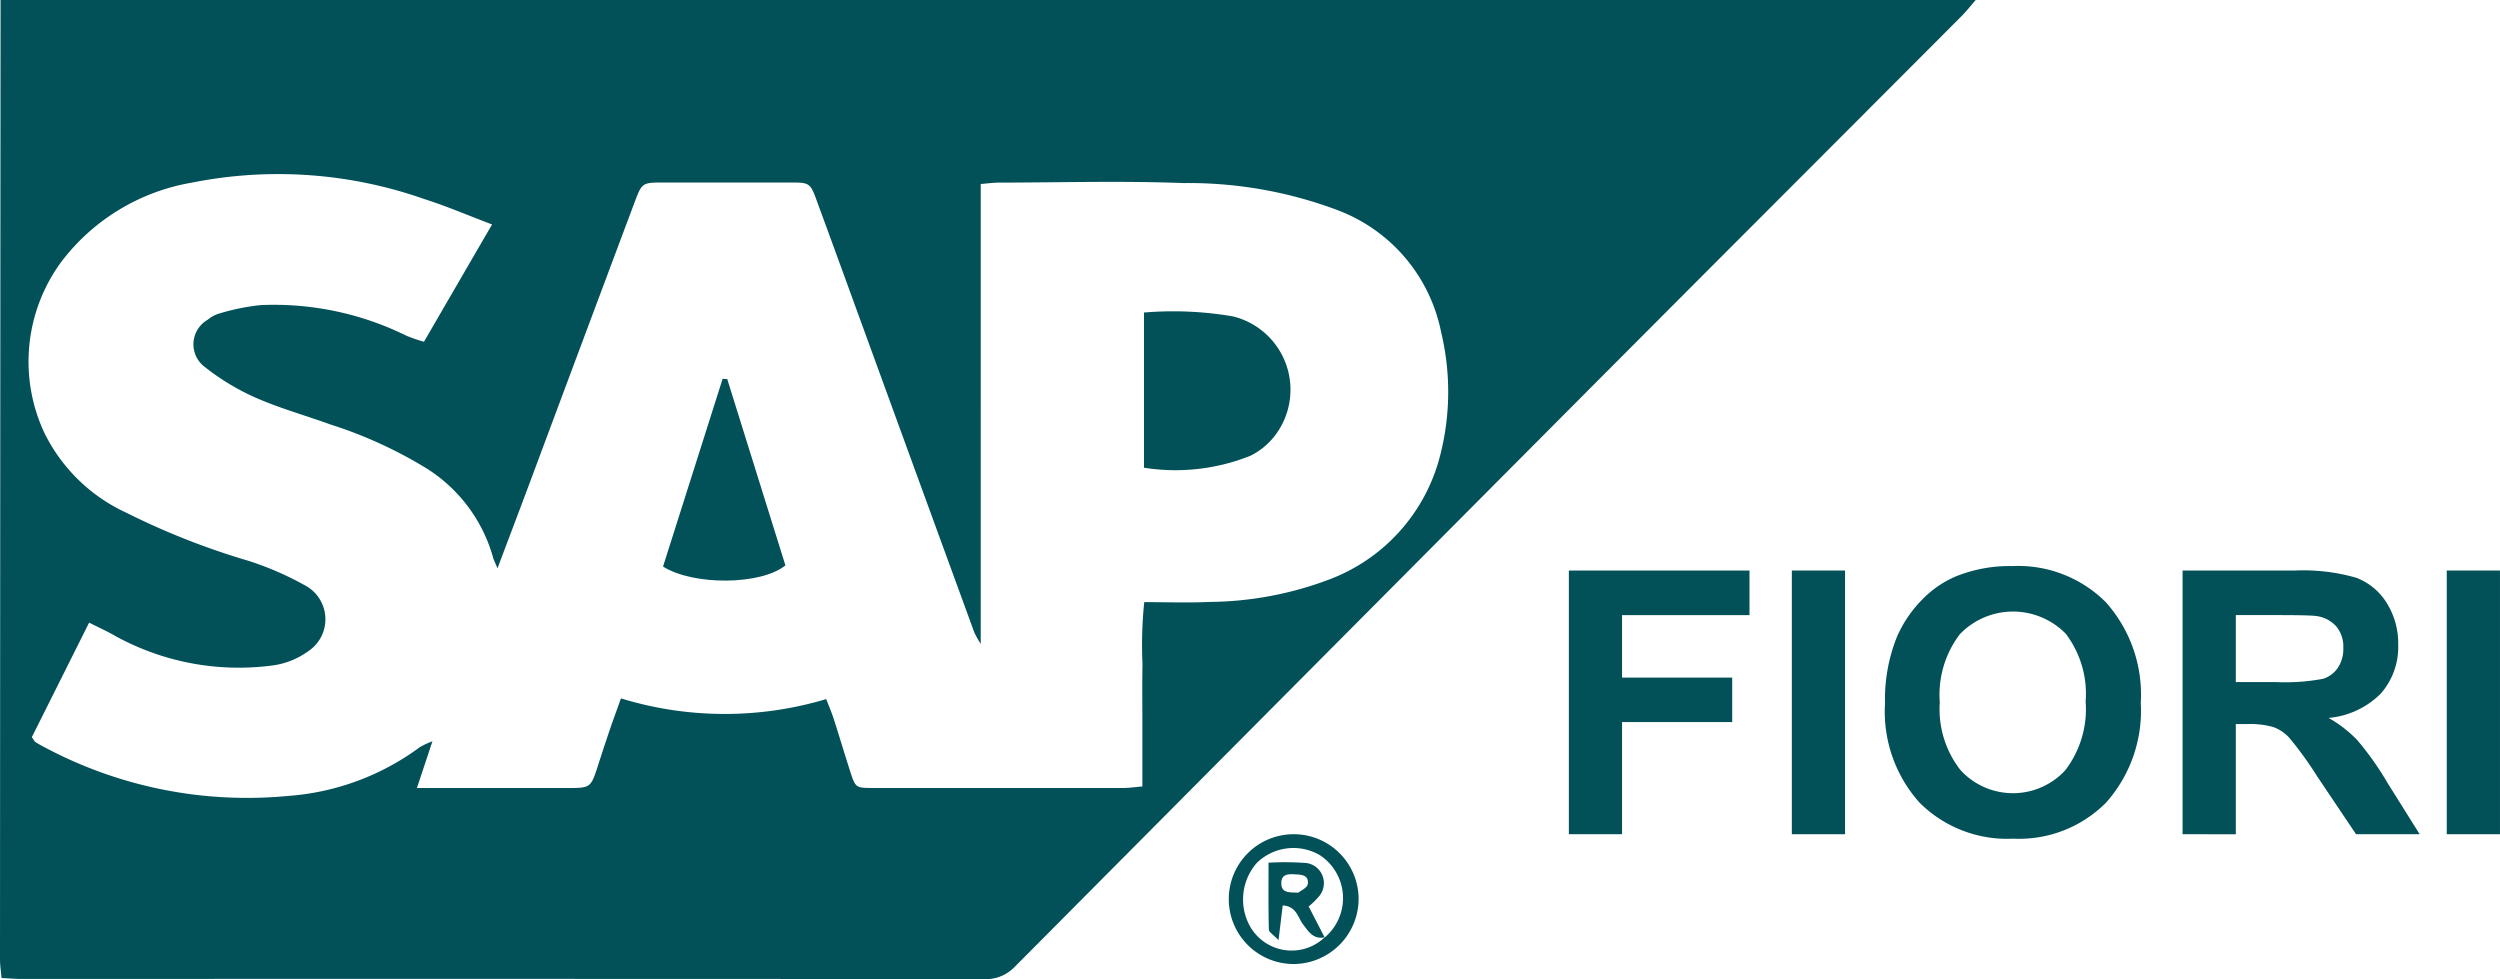 <svg xmlns="http://www.w3.org/2000/svg" xmlns:xlink="http://www.w3.org/1999/xlink" width="102.134" height="40" viewBox="0 0 102.134 40">
  <defs>
    <clipPath id="clip-path">
      <rect id="Rectángulo_219" data-name="Rectángulo 219" width="102.134" height="40" fill="#025159"/>
    </clipPath>
  </defs>
  <g id="Grupo_413" data-name="Grupo 413" transform="translate(0 0)">
    <g id="Grupo_412" data-name="Grupo 412" transform="translate(0 0)" clip-path="url(#clip-path)">
      <path id="Trazado_1426" data-name="Trazado 1426" d="M80.716,0c-.2.228-.385.468-.6.681q-4.936,4.947-9.875,9.89-3.239,3.246-6.48,6.5Q52.6,28.286,41.438,39.517A1.635,1.635,0,0,1,40.152,40Q20.518,39.987.883,39.995c-.248,0-.5-.023-.82-.038C.038,39.676,0,39.436,0,39.193Q.008,19.6.023,0ZM20.324,23.22c-.094-.23-.152-.337-.182-.451a6.307,6.307,0,0,0-2.9-3.744,17.876,17.876,0,0,0-3.729-1.678c-1.023-.37-2.076-.663-3.07-1.1A9.576,9.576,0,0,1,8.376,15a1.155,1.155,0,0,1,.106-1.934,1.3,1.3,0,0,1,.463-.253,9.058,9.058,0,0,1,1.7-.347A12.215,12.215,0,0,1,16.6,13.715a6.142,6.142,0,0,0,.721.248c.932-1.607,1.828-3.151,2.782-4.792-.98-.37-1.858-.749-2.769-1.038A17.974,17.974,0,0,0,7.84,7.462a8.481,8.481,0,0,0-5.331,3.23,6.877,6.877,0,0,0-.7,6.986,6.985,6.985,0,0,0,3.359,3.273,30.159,30.159,0,0,0,5.007,1.969,12.748,12.748,0,0,1,2.352,1.033,1.566,1.566,0,0,1,.058,2.658,3.2,3.2,0,0,1-1.453.577A10.473,10.473,0,0,1,4.741,26c-.342-.2-.7-.362-1.1-.562-.807,1.615-1.585,3.169-2.341,4.68.089.122.109.175.149.2.127.081.261.154.395.223a17.562,17.562,0,0,0,9.9,1.979,10.3,10.3,0,0,0,5.407-1.995,3.312,3.312,0,0,1,.516-.24c-.225.678-.41,1.235-.635,1.909h6.131c.975,0,.972,0,1.281-.962q.232-.721.476-1.443c.137-.4.284-.795.448-1.256a14.451,14.451,0,0,0,8.386.028c.127.329.235.58.316.838.225.7.433,1.4.658,2.1s.23.691.964.694q5.088,0,10.178,0c.243,0,.486-.035.8-.063V29.566c0-.81-.01-1.62.005-2.43a17.211,17.211,0,0,1,.071-2.536c.947,0,1.8.033,2.663-.008a14.135,14.135,0,0,0,4.891-.916,7.342,7.342,0,0,0,4.473-4.837,10.425,10.425,0,0,0,.106-5.25,6.732,6.732,0,0,0-4.227-5A17.34,17.34,0,0,0,48.341,7.48c-2.5-.094-5.012-.023-7.521-.018-.243,0-.486.035-.754.056V26.311a5.292,5.292,0,0,1-.258-.463Q37.8,20.357,35.8,14.866c-.807-2.21-1.607-4.422-2.42-6.632-.286-.78-.3-.777-1.149-.777q-2.548,0-5.09,0c-.9,0-.911,0-1.213.8Q23.808,13.913,21.7,19.567c-.44,1.18-.888,2.359-1.377,3.653" transform="translate(0 -0.001)" fill="#025159"/>
      <path id="Trazado_1427" data-name="Trazado 1427" d="M22.488,18.767a2.652,2.652,0,1,1,2.678-2.633,2.669,2.669,0,0,1-2.678,2.633m1.294-1.086a2.1,2.1,0,0,0-.2-3.362A2.138,2.138,0,0,0,21,14.644a2.268,2.268,0,0,0-.261,2.6,1.955,1.955,0,0,0,3.048.425Z" transform="translate(30.338 20.617)" fill="#025159"/>
      <path id="Trazado_1428" data-name="Trazado 1428" d="M18.463,5.065a14.387,14.387,0,0,1,3.64.159,3.085,3.085,0,0,1,1.686,4.9,2.848,2.848,0,0,1-.985.795,8.232,8.232,0,0,1-4.341.486Z" transform="translate(28.273 7.703)" fill="#025159"/>
      <path id="Trazado_1429" data-name="Trazado 1429" d="M13.325,6.124c.795,2.544,1.59,5.09,2.377,7.612-.992.807-3.746.835-5,.048.807-2.544,1.62-5.108,2.435-7.67l.19.01" transform="translate(16.385 9.362)" fill="#025159"/>
      <path id="Trazado_1430" data-name="Trazado 1430" d="M22.776,16.983c-.466.1-.663-.223-.9-.537-.205-.278-.266-.732-.823-.764-.051.42-.1.825-.172,1.418-.213-.225-.392-.327-.395-.433-.023-.873-.013-1.749-.013-2.731a11.666,11.666,0,0,1,1.557.015.83.83,0,0,1,.521,1.342,3.548,3.548,0,0,1-.438.433c.22.425.438.845.653,1.266Zm-1.083-1.825c.076-.066.367-.195.385-.357.048-.39-.309-.377-.582-.392s-.514.028-.5.39.281.354.7.359" transform="translate(31.351 21.308)" fill="#025159"/>
      <path id="Trazado_1431" data-name="Trazado 1431" d="M25.32,19.981V9.208H32.7v1.823H27.494v2.552h4.5V15.4h-4.5v4.579Z" transform="translate(38.773 14.1)" fill="#025159"/>
      <rect id="Rectángulo_217" data-name="Rectángulo 217" width="2.174" height="10.773" transform="translate(73.203 23.308)" fill="#025159"/>
      <path id="Trazado_1432" data-name="Trazado 1432" d="M30.423,14.771a6.824,6.824,0,0,1,.494-2.762,4.991,4.991,0,0,1,1-1.478,4.191,4.191,0,0,1,1.392-.969,5.87,5.87,0,0,1,2.321-.425,5.064,5.064,0,0,1,3.812,1.476,5.665,5.665,0,0,1,1.428,4.108,5.644,5.644,0,0,1-1.418,4.08,5.009,5.009,0,0,1-3.792,1.473,5.065,5.065,0,0,1-3.822-1.466,5.569,5.569,0,0,1-1.418-4.037m2.24-.073a4.029,4.029,0,0,0,.845,2.774,2.906,2.906,0,0,0,4.28.008,4.111,4.111,0,0,0,.833-2.812,4.06,4.06,0,0,0-.81-2.764,3.014,3.014,0,0,0-4.326.013,4.076,4.076,0,0,0-.823,2.782" transform="translate(46.588 13.989)" fill="#025159"/>
      <path id="Trazado_1433" data-name="Trazado 1433" d="M35.225,19.981V9.208H39.8A7.869,7.869,0,0,1,42.31,9.5a2.5,2.5,0,0,1,1.256,1.035,3.1,3.1,0,0,1,.468,1.7,2.884,2.884,0,0,1-.711,2,3.44,3.44,0,0,1-2.131.995,5.154,5.154,0,0,1,1.164.9,12.141,12.141,0,0,1,1.238,1.749l1.316,2.1h-2.6l-1.574-2.344a14.8,14.8,0,0,0-1.144-1.585,1.656,1.656,0,0,0-.656-.446,3.483,3.483,0,0,0-1.094-.122H37.4v4.5ZM37.4,13.764h1.61a8.44,8.44,0,0,0,1.954-.132,1.142,1.142,0,0,0,.608-.456,1.388,1.388,0,0,0,.22-.81,1.291,1.291,0,0,0-.289-.876,1.325,1.325,0,0,0-.818-.423q-.266-.038-1.587-.038H37.4Z" transform="translate(53.941 14.1)" fill="#025159"/>
      <rect id="Rectángulo_218" data-name="Rectángulo 218" width="2.174" height="10.773" transform="translate(99.959 23.308)" fill="#025159"/>
    </g>
  </g>
</svg>
